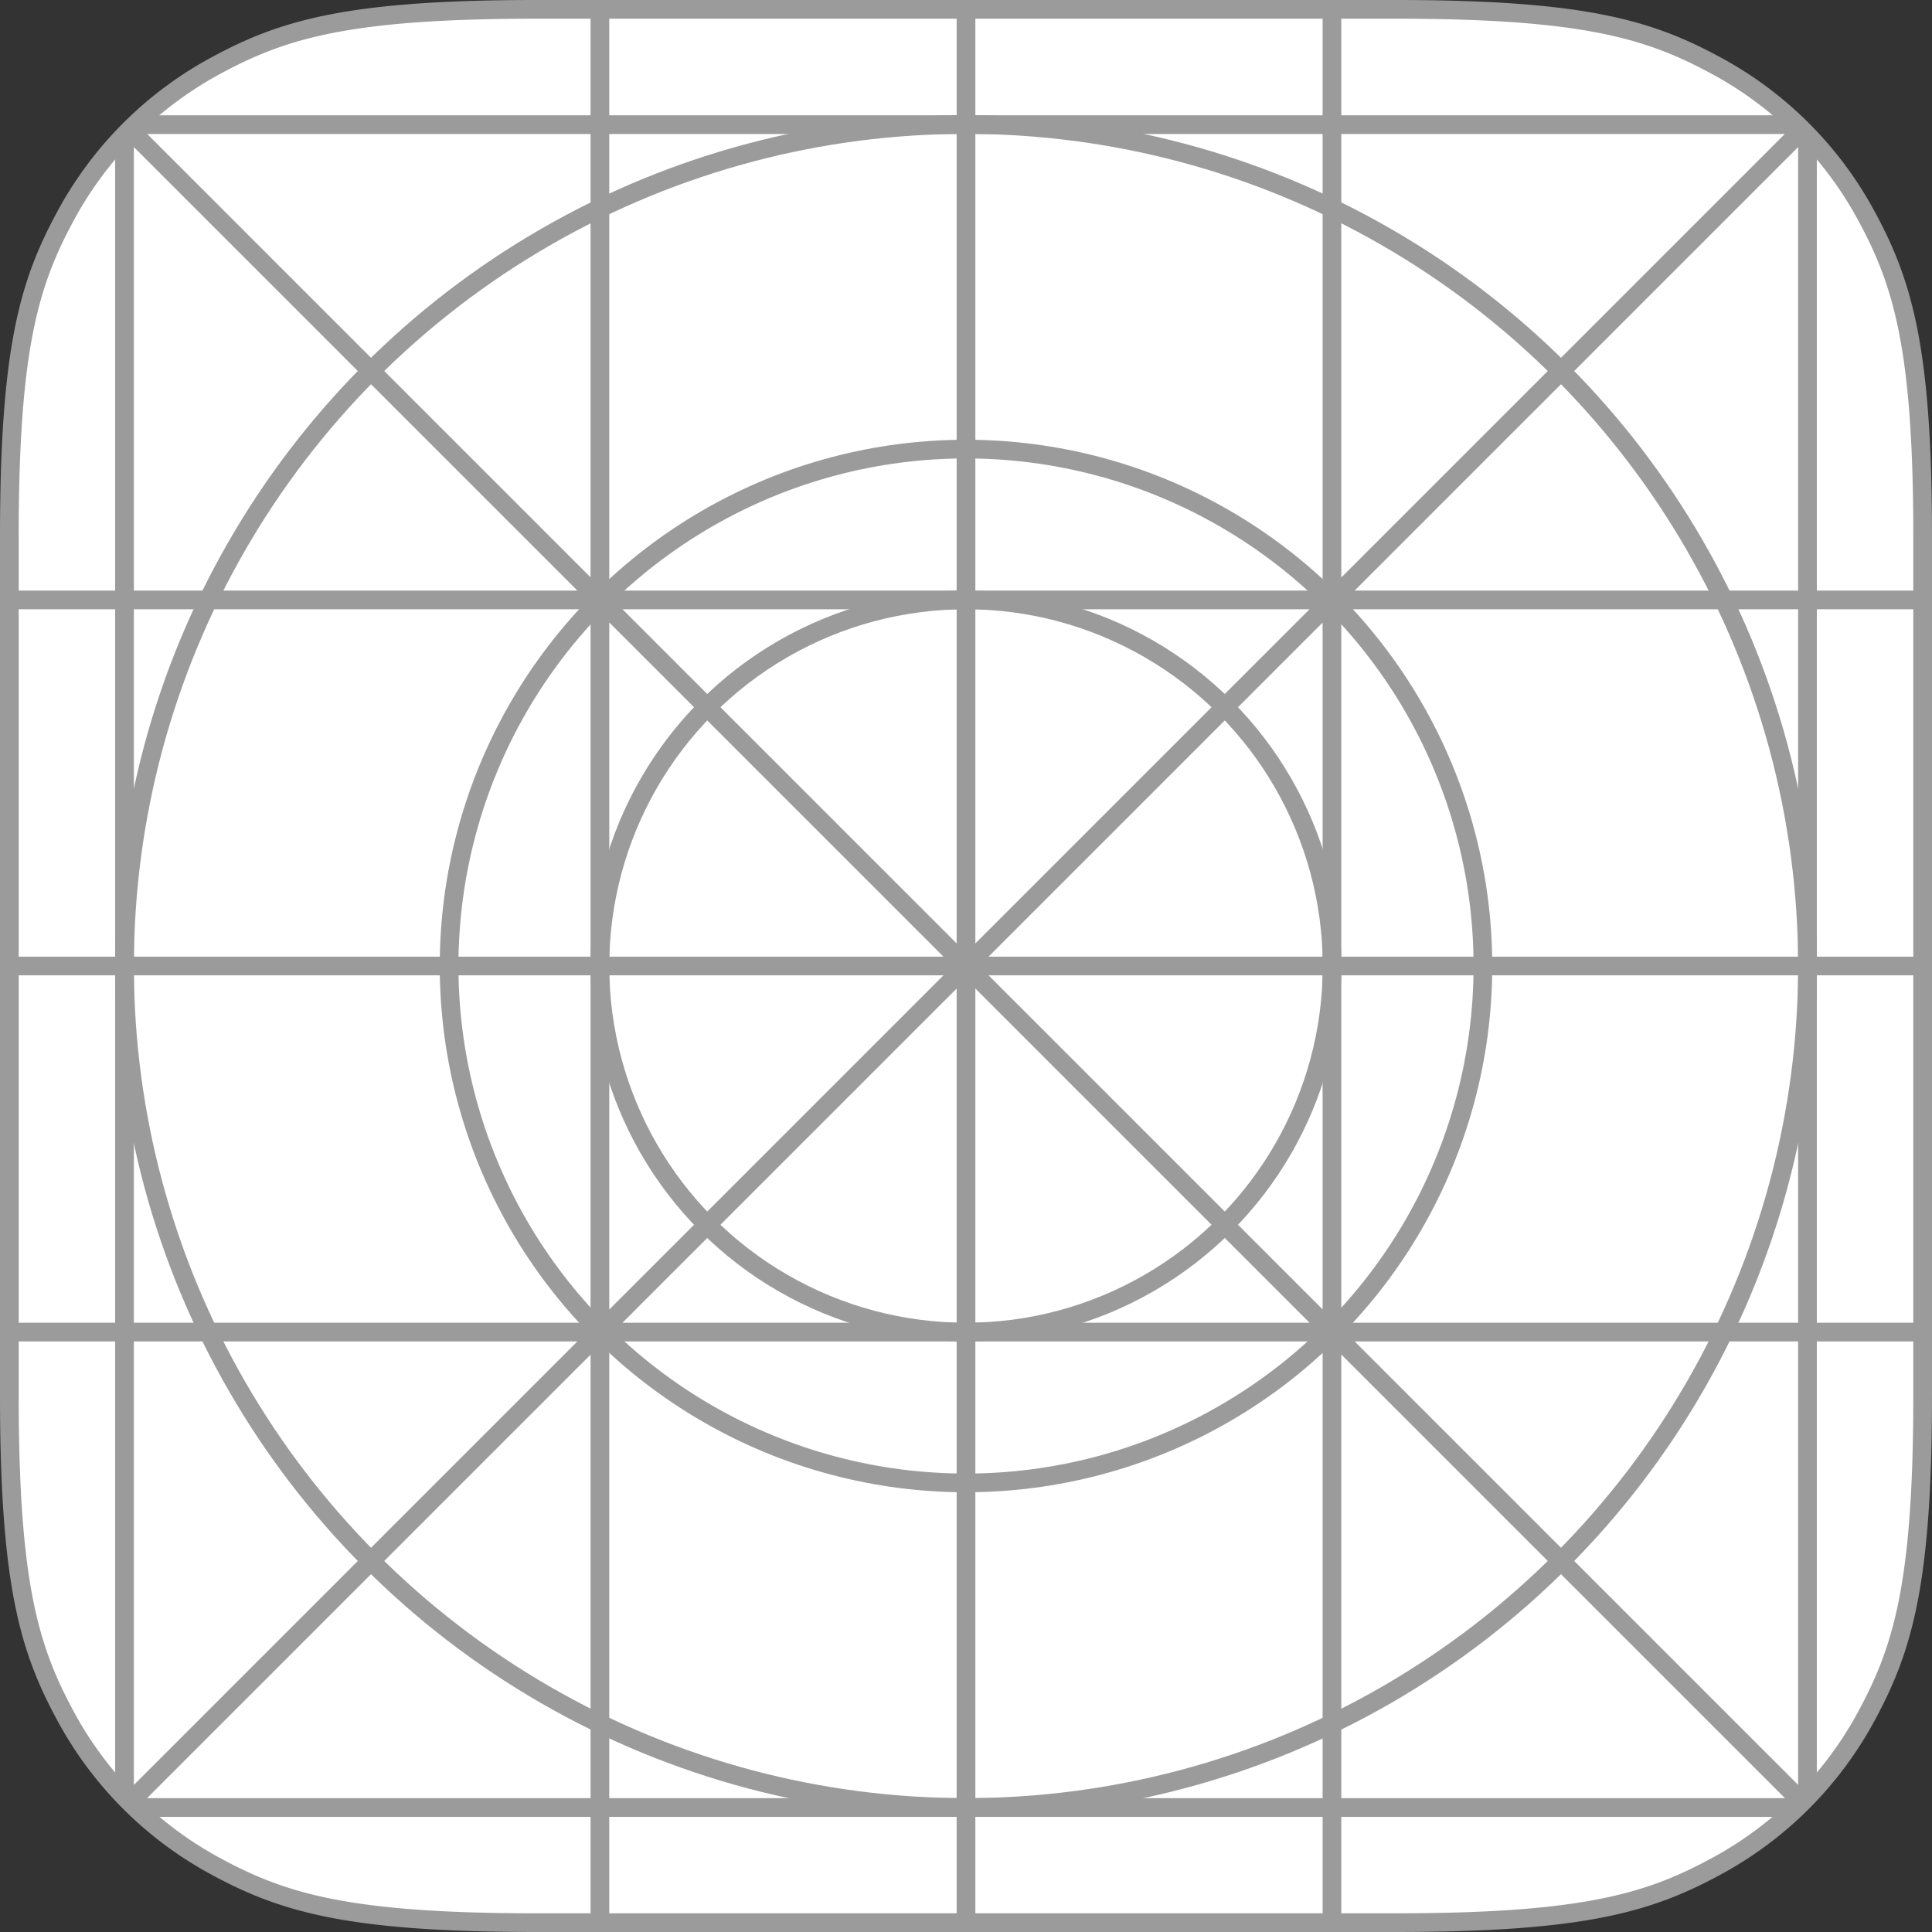 <svg xmlns="http://www.w3.org/2000/svg" fill="none" stroke="#9b9b9b" stroke-width="1.5" viewBox="0 0 155 155"><rect x="0" y="0" width="155" height="155" fill="#333333" stroke="none"/><path fill="#fff" d="M43.05.75h68.9c14.9 0 20.2 1.55 25.52 4.4a29.77 29.77 0 0112.38 12.38c2.85 5.32 4.4 10.61 4.4 25.52v68.9c0 14.9-1.55 20.2-4.4 25.52a29.77 29.77 0 01-12.38 12.38c-5.32 2.85-10.61 4.4-25.52 4.4h-68.9c-14.9 0-20.2-1.55-25.52-4.4a29.77 29.77 0 01-12.38-12.38c-2.85-5.32-4.4-10.61-4.4-25.52v-68.9c0-14.9 1.55-20.2 4.4-25.52A29.77 29.77 0 0117.53 5.15C22.85 2.3 28.14.75 43.05.75z"/><path d="M10 10l135 135m0-135L10 145M9.99 11v133M48.13 0v155M77.5 0v155M106.86 0v155m38.15-144v133M11 145.01h133M0 106.87h155M0 77.5h155M0 48.13h155M11 10h133"/><circle cx="77.5" cy="77.5" r="67.51"/><circle cx="77.5" cy="77.5" r="41.47"/><circle cx="77.5" cy="77.5" r="29.37"/></svg>
